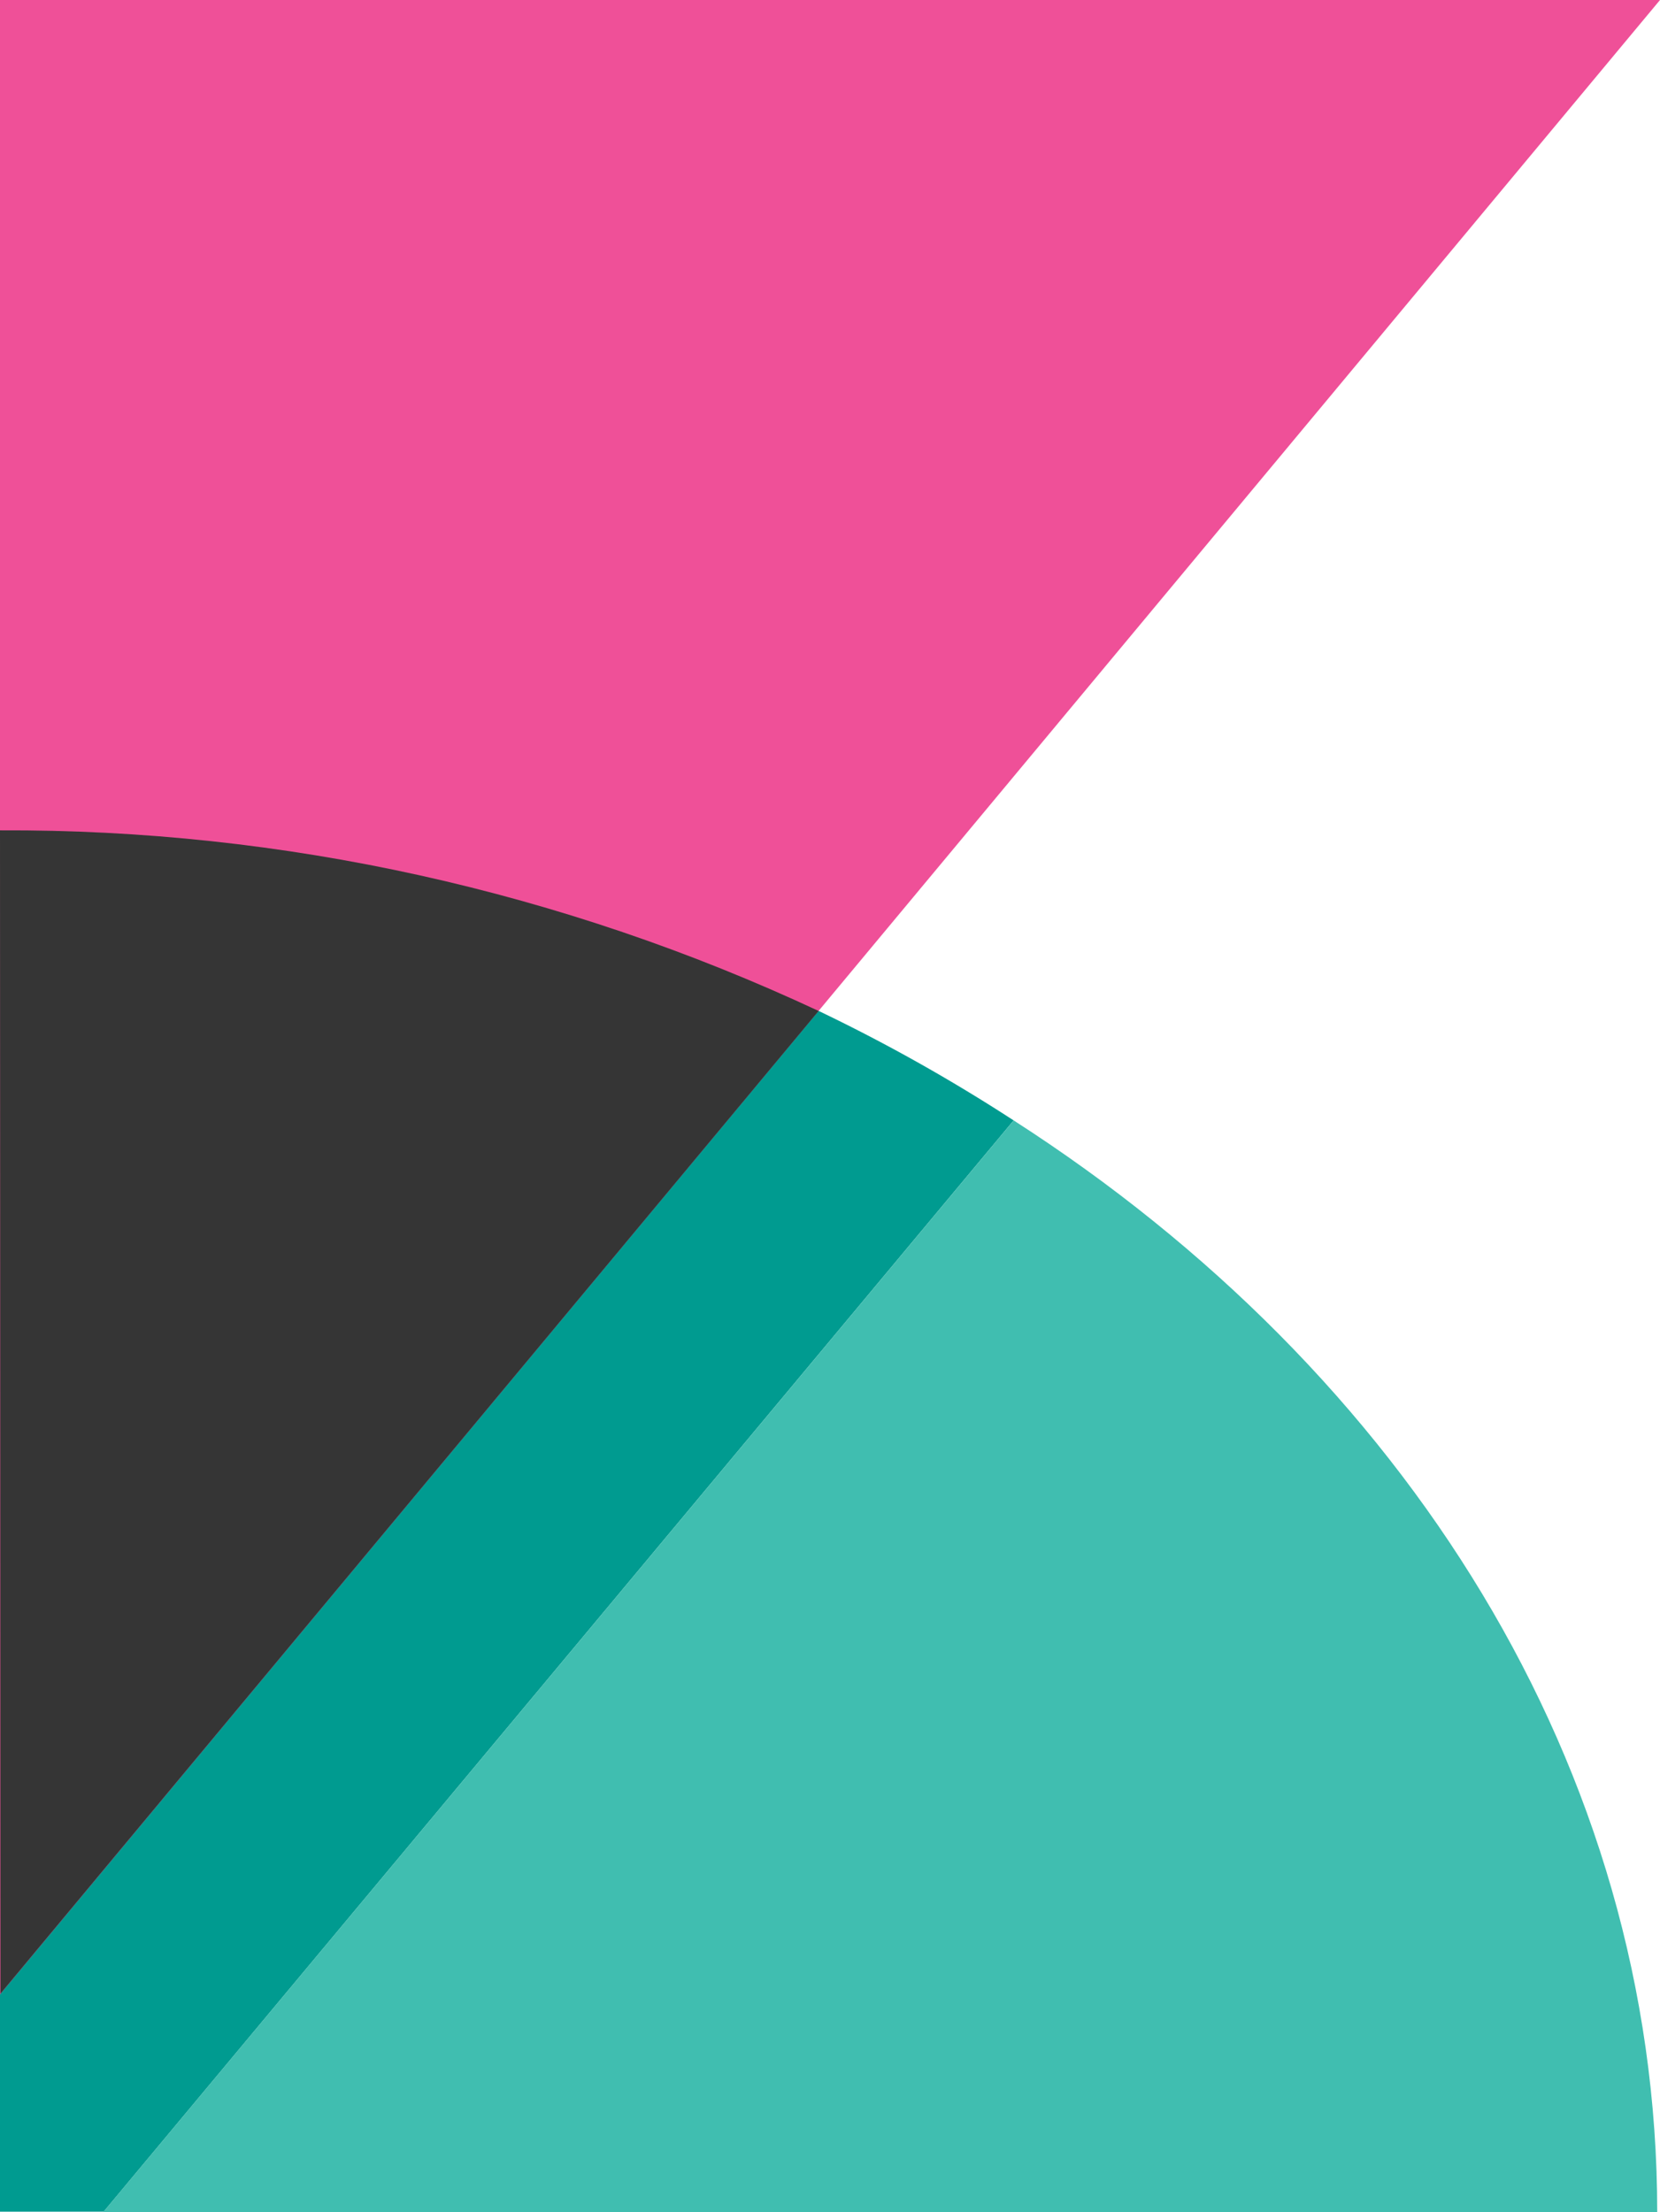 <svg xmlns="http://www.w3.org/2000/svg" preserveAspectRatio="xMidYMid" viewBox="0 0 256 341.01"><path fill="#009B90" d="M0 306.93v34.012h15.986L156.32 172.718a266 266 0 0 0-30.34-17.006z"/><path fill="#40BEB0" d="M156.324 172.718 15.922 341.01h239.65c0-68.569-38.91-129.519-99.248-168.292"/><path fill="#EF5098" d="M0 0v307.445L256 0z"/><path fill="#353535" d="m.068 307.34 126.175-151.495C86.693 137.372 43.651 127.805 0 128.003z"/></svg>